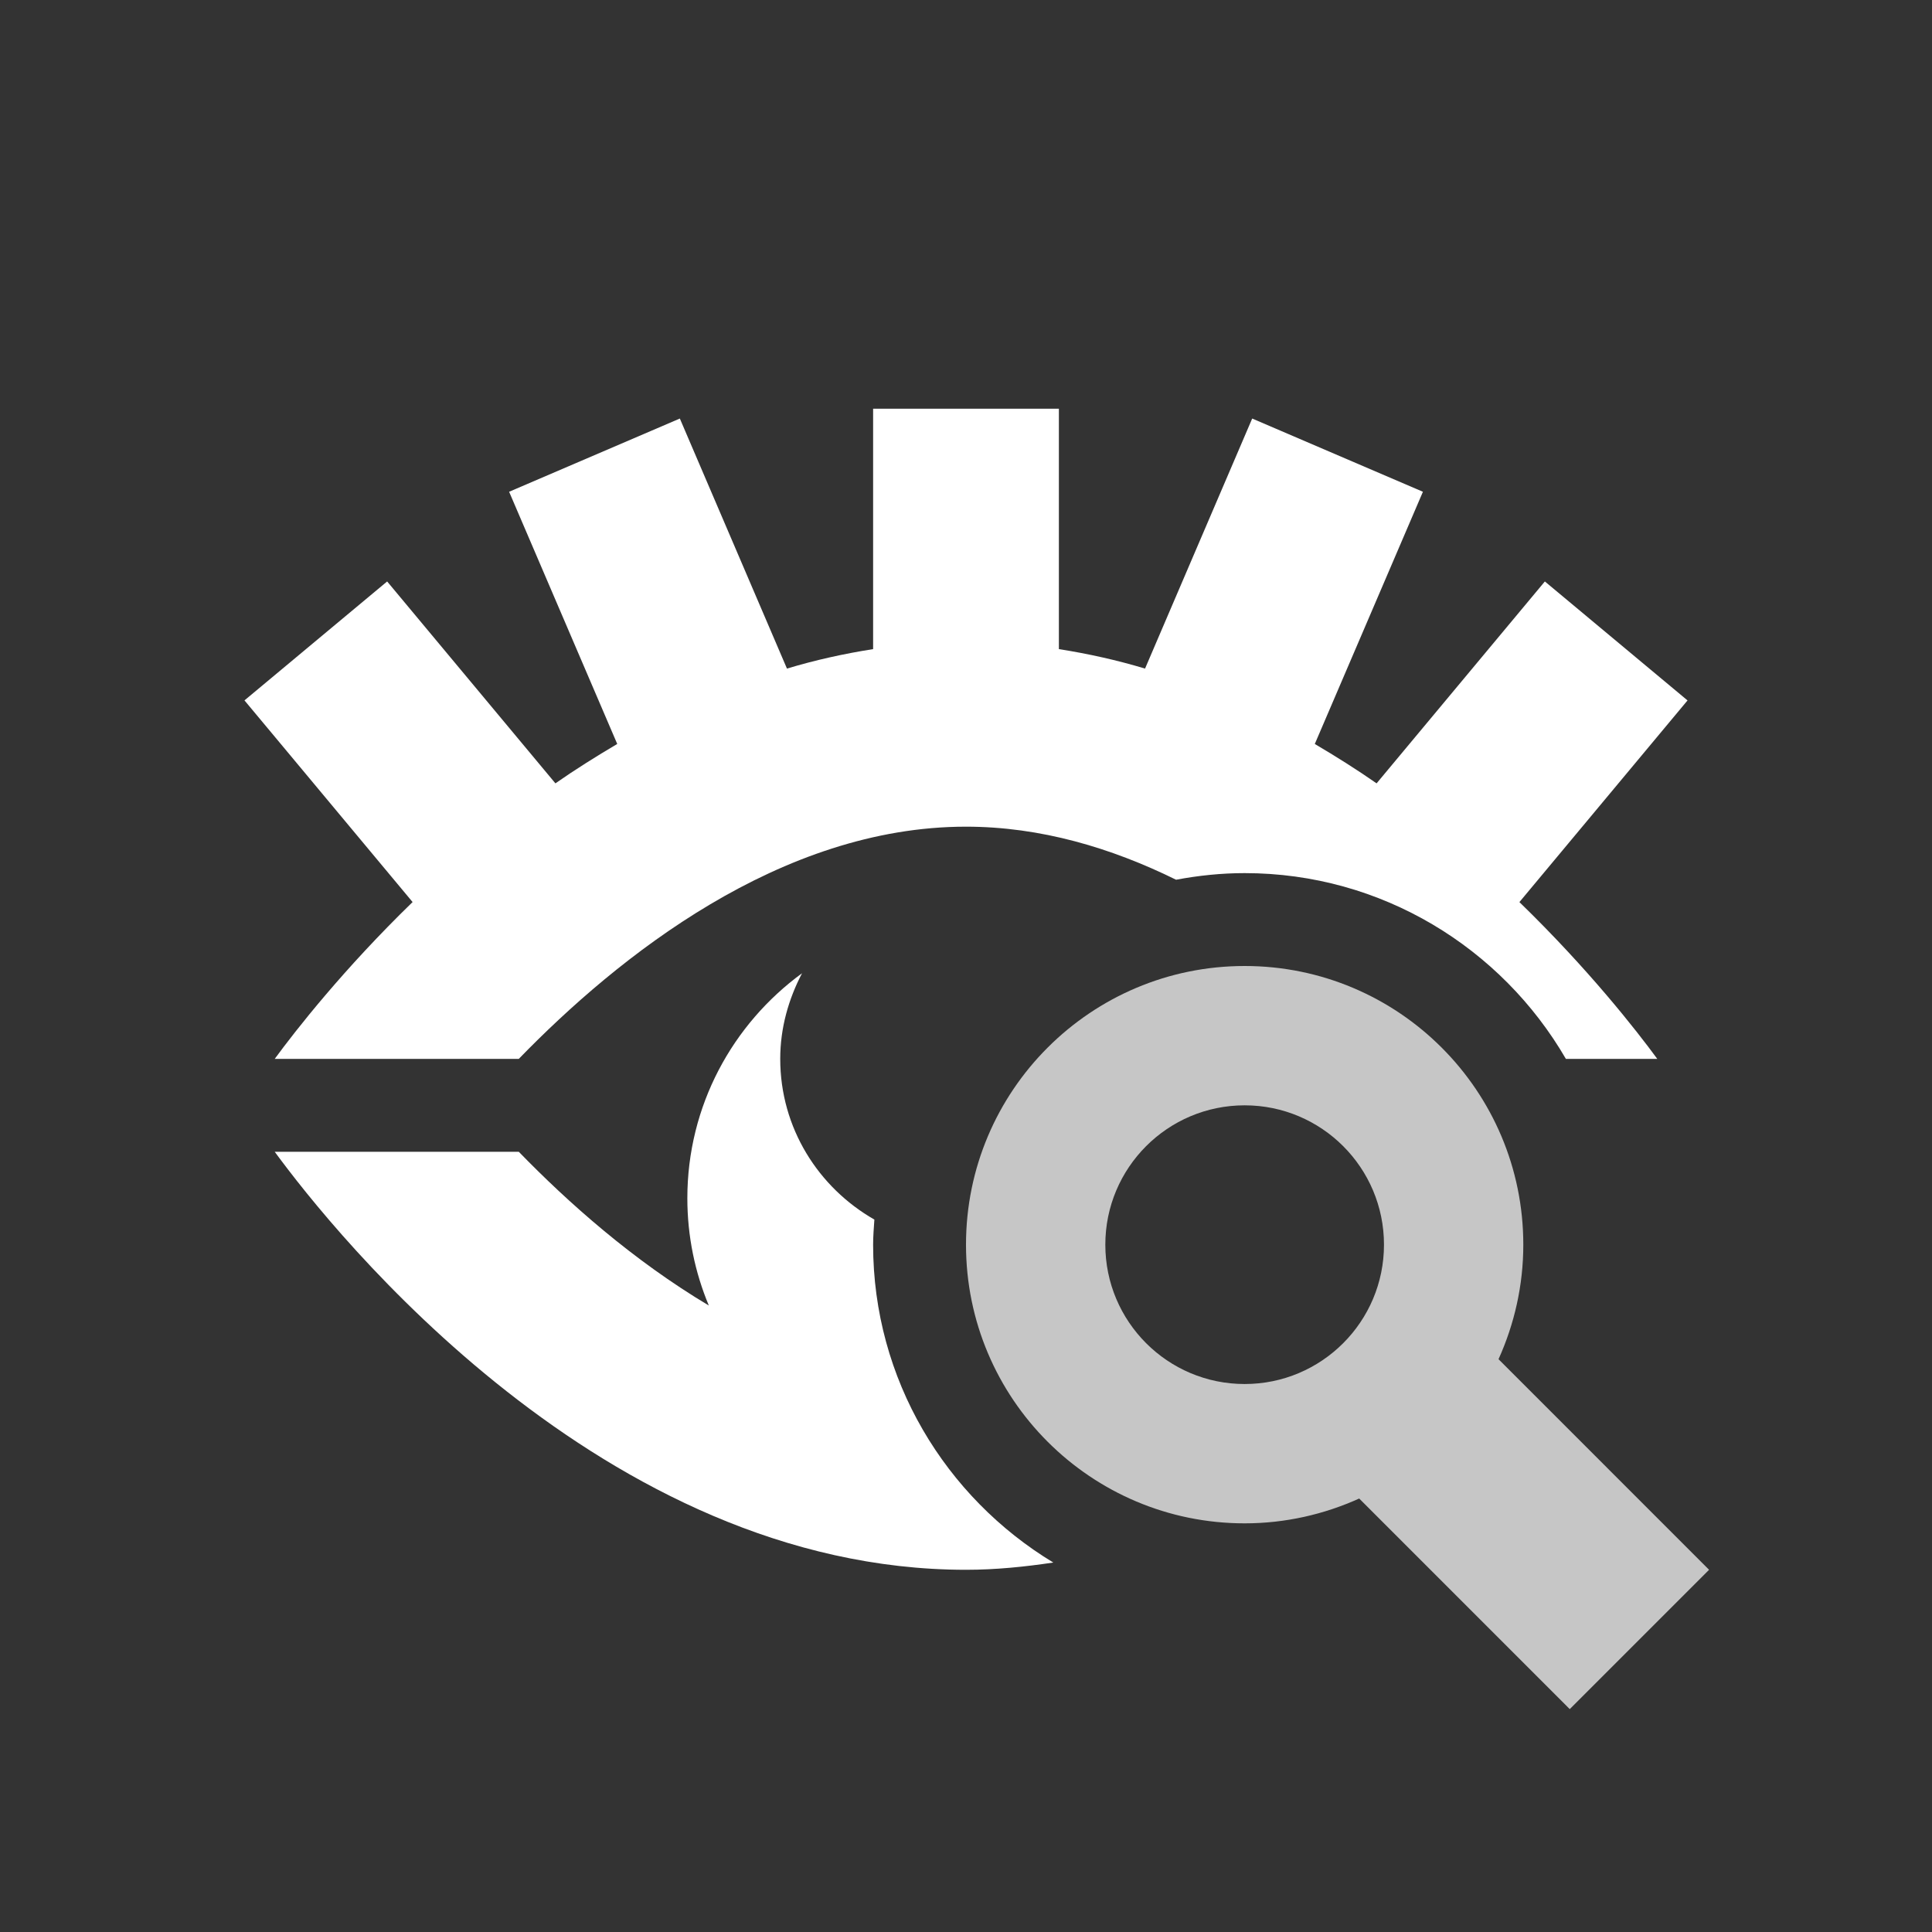 <svg width="52" height="52" viewBox="0 0 52 52" fill="none" xmlns="http://www.w3.org/2000/svg">
<rect x="0" y="0" width="52" height="52" fill="#333333" stroke="none"/>
<path d="M26 33.501C26 37.643 29.359 41.001 33.5 41.001C34.6 41.001 35.641 40.758 36.583 40.333L42.25 46.001L46 42.251L40.333 36.583C40.758 35.642 41 34.6 41 33.501C41 29.358 37.641 26 33.5 26C29.359 26 26 29.358 26 33.501ZM29.75 33.501C29.75 31.429 31.429 29.75 33.5 29.75C35.571 29.75 37.25 31.429 37.25 33.501C37.25 35.572 35.571 37.251 33.5 37.251C31.429 37.251 29.75 35.572 29.75 33.501Z" fill="#C6C6C6"/>
<path d="M42.146 28.5H44.606C44.04 27.728 42.749 26.079 40.895 24.28L45.42 18.852L41.58 15.65L37.051 21.084C36.521 20.714 35.961 20.363 35.388 20.024L38.298 13.236L33.703 11.265L30.819 17.995C30.068 17.769 29.294 17.596 28.5 17.471V11.001H23.5V17.471C22.706 17.596 21.933 17.768 21.181 17.995L18.298 11.265L13.703 13.236L16.613 20.024C16.039 20.363 15.479 20.714 14.949 21.084L10.42 15.65L6.58 18.851L11.105 24.279C9.251 26.079 7.96 27.728 7.394 28.5H13.963C16.639 25.743 21.01 22.25 26 22.25C28.009 22.25 29.915 22.822 31.654 23.678C32.253 23.566 32.869 23.5 33.5 23.5C37.191 23.5 40.415 25.517 42.146 28.5Z" fill="white"/>
<path d="M23.5 33.501C23.5 33.273 23.519 33.049 23.534 32.825C22.027 31.964 21 30.36 21 28.5C21 27.664 21.225 26.888 21.587 26.195C19.72 27.559 18.5 29.759 18.5 32.251C18.5 33.274 18.706 34.248 19.078 35.138C17.041 33.923 15.293 32.37 13.963 31H7.394C8.988 33.175 16.225 42.251 26 42.251C26.804 42.251 27.582 42.17 28.35 42.056C25.45 40.303 23.5 37.129 23.5 33.501Z" fill="white"/>
</svg>
